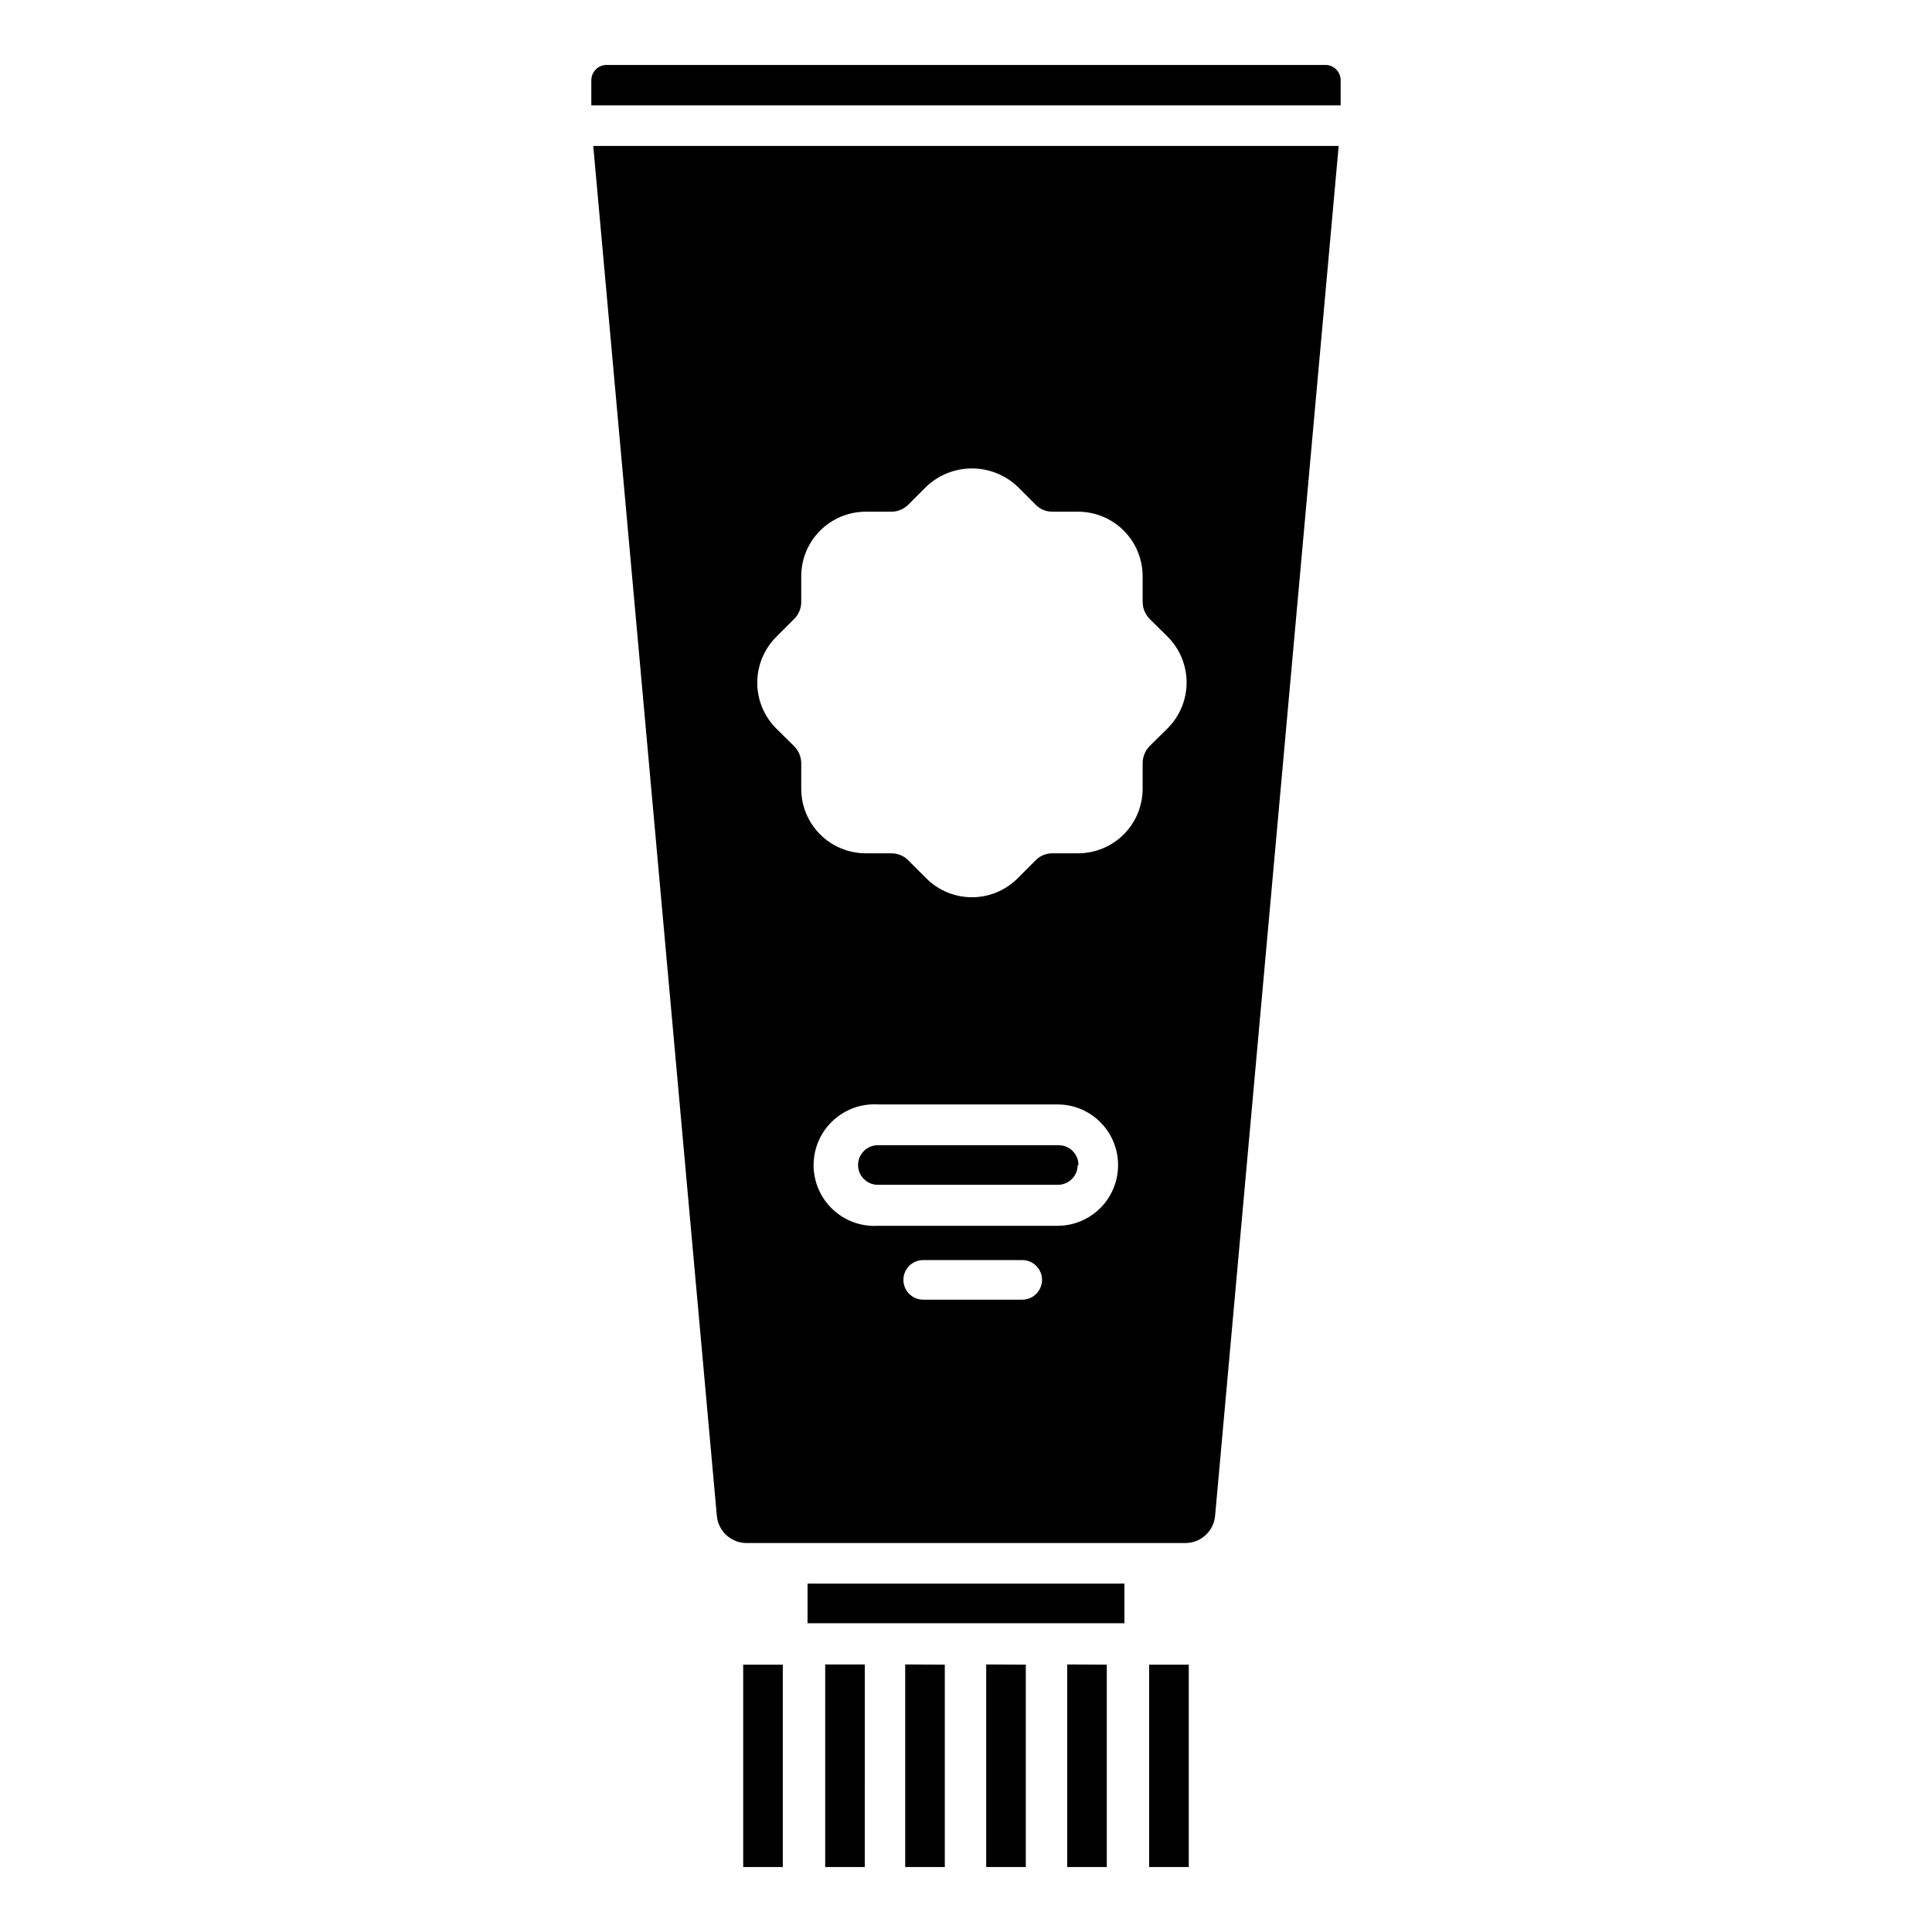 <?xml version="1.0" encoding="UTF-8"?>
<!-- Uploaded to: SVG Repo, www.svgrepo.com, Generator: SVG Repo Mixer Tools -->
<svg fill="#000000" width="800px" height="800px" version="1.1" viewBox="144 144 512 512" xmlns="http://www.w3.org/2000/svg">
 <path d="m420.15 483.18c0 1.391-0.555 2.727-1.539 3.711s-2.32 1.535-3.711 1.535h-26.238c-2.898 0-5.25-2.348-5.25-5.246 0-2.898 2.352-5.25 5.25-5.25h26.238c1.391 0 2.727 0.555 3.711 1.539s1.539 2.32 1.539 3.711zm20.152-30.438c0.012 4.266-1.672 8.363-4.688 11.387-3.012 3.023-7.106 4.723-11.371 4.723h-47.602c-4.426 0.254-8.758-1.328-11.98-4.371-3.223-3.043-5.051-7.281-5.051-11.715 0-4.43 1.828-8.668 5.051-11.711 3.223-3.043 7.555-4.625 11.98-4.371h47.602c4.258 0 8.344 1.691 11.355 4.703 3.012 3.012 4.703 7.094 4.703 11.355zm-10.496 0c0-1.395-0.555-2.727-1.539-3.711s-2.32-1.539-3.711-1.539h-47.914c-2.898 0-5.246 2.352-5.246 5.25 0 2.898 2.348 5.246 5.246 5.246h47.602c1.41 0.027 2.769-0.512 3.777-1.5 1.008-0.984 1.574-2.336 1.574-3.746zm-129.1-287.49v6.664h198.58v-6.664c0-2.231-1.809-4.039-4.039-4.039h-190.5c-1.07 0-2.098 0.426-2.856 1.184-0.758 0.758-1.184 1.785-1.184 2.856zm83.18 419.84v53.691h10.496v-53.637zm21.465 0v53.691h10.496v-53.637zm21.465 0v53.691h10.496v-53.637zm-53.633 0h-10.496l-0.004 53.691h10.496zm-32.227 53.691h10.496v-53.637h-10.496zm118.08-53.633h-10.496v53.633h10.496zm-17.055-21.469h-83.969v10.496h83.969zm56.781-381h-197.54l32.746 363c0.359 4.129 3.836 7.285 7.981 7.242h116.09c4.141 0.043 7.617-3.113 7.977-7.242zm-149.09 154.34c-3.195-3.215-4.992-7.566-4.992-12.098s1.797-8.883 4.992-12.098l4.777-4.777-0.004 0.004c1.203-1.195 1.883-2.82 1.891-4.516v-6.82c0-4.531 1.793-8.875 4.992-12.082 3.195-3.207 7.535-5.016 12.062-5.027h6.824c1.672 0.008 3.277-0.652 4.461-1.836l4.828-4.828c3.262-3.082 7.582-4.801 12.07-4.801s8.805 1.719 12.07 4.801l4.828 4.828c1.172 1.195 2.785 1.859 4.461 1.836h6.824-0.004c4.527 0.012 8.867 1.82 12.066 5.027 3.195 3.207 4.992 7.551 4.992 12.082v6.769c0.004 1.684 0.66 3.301 1.836 4.512l4.828 4.777c3.195 3.215 4.988 7.562 4.988 12.098 0 4.531-1.793 8.879-4.988 12.094l-4.828 4.777c-1.176 1.211-1.832 2.828-1.836 4.512v6.769c0 4.531-1.797 8.875-4.992 12.082-3.199 3.207-7.539 5.016-12.066 5.027h-6.824 0.004c-1.676-0.02-3.289 0.641-4.461 1.836l-4.828 4.828c-3.207 3.195-7.547 4.984-12.07 4.984-4.527 0-8.867-1.789-12.07-4.984l-4.828-4.828c-1.184-1.184-2.789-1.844-4.461-1.836h-6.824c-4.527-0.012-8.867-1.82-12.062-5.027-3.199-3.207-4.992-7.551-4.992-12.082v-6.769c-0.008-1.695-0.688-3.316-1.891-4.512z"/>
</svg>